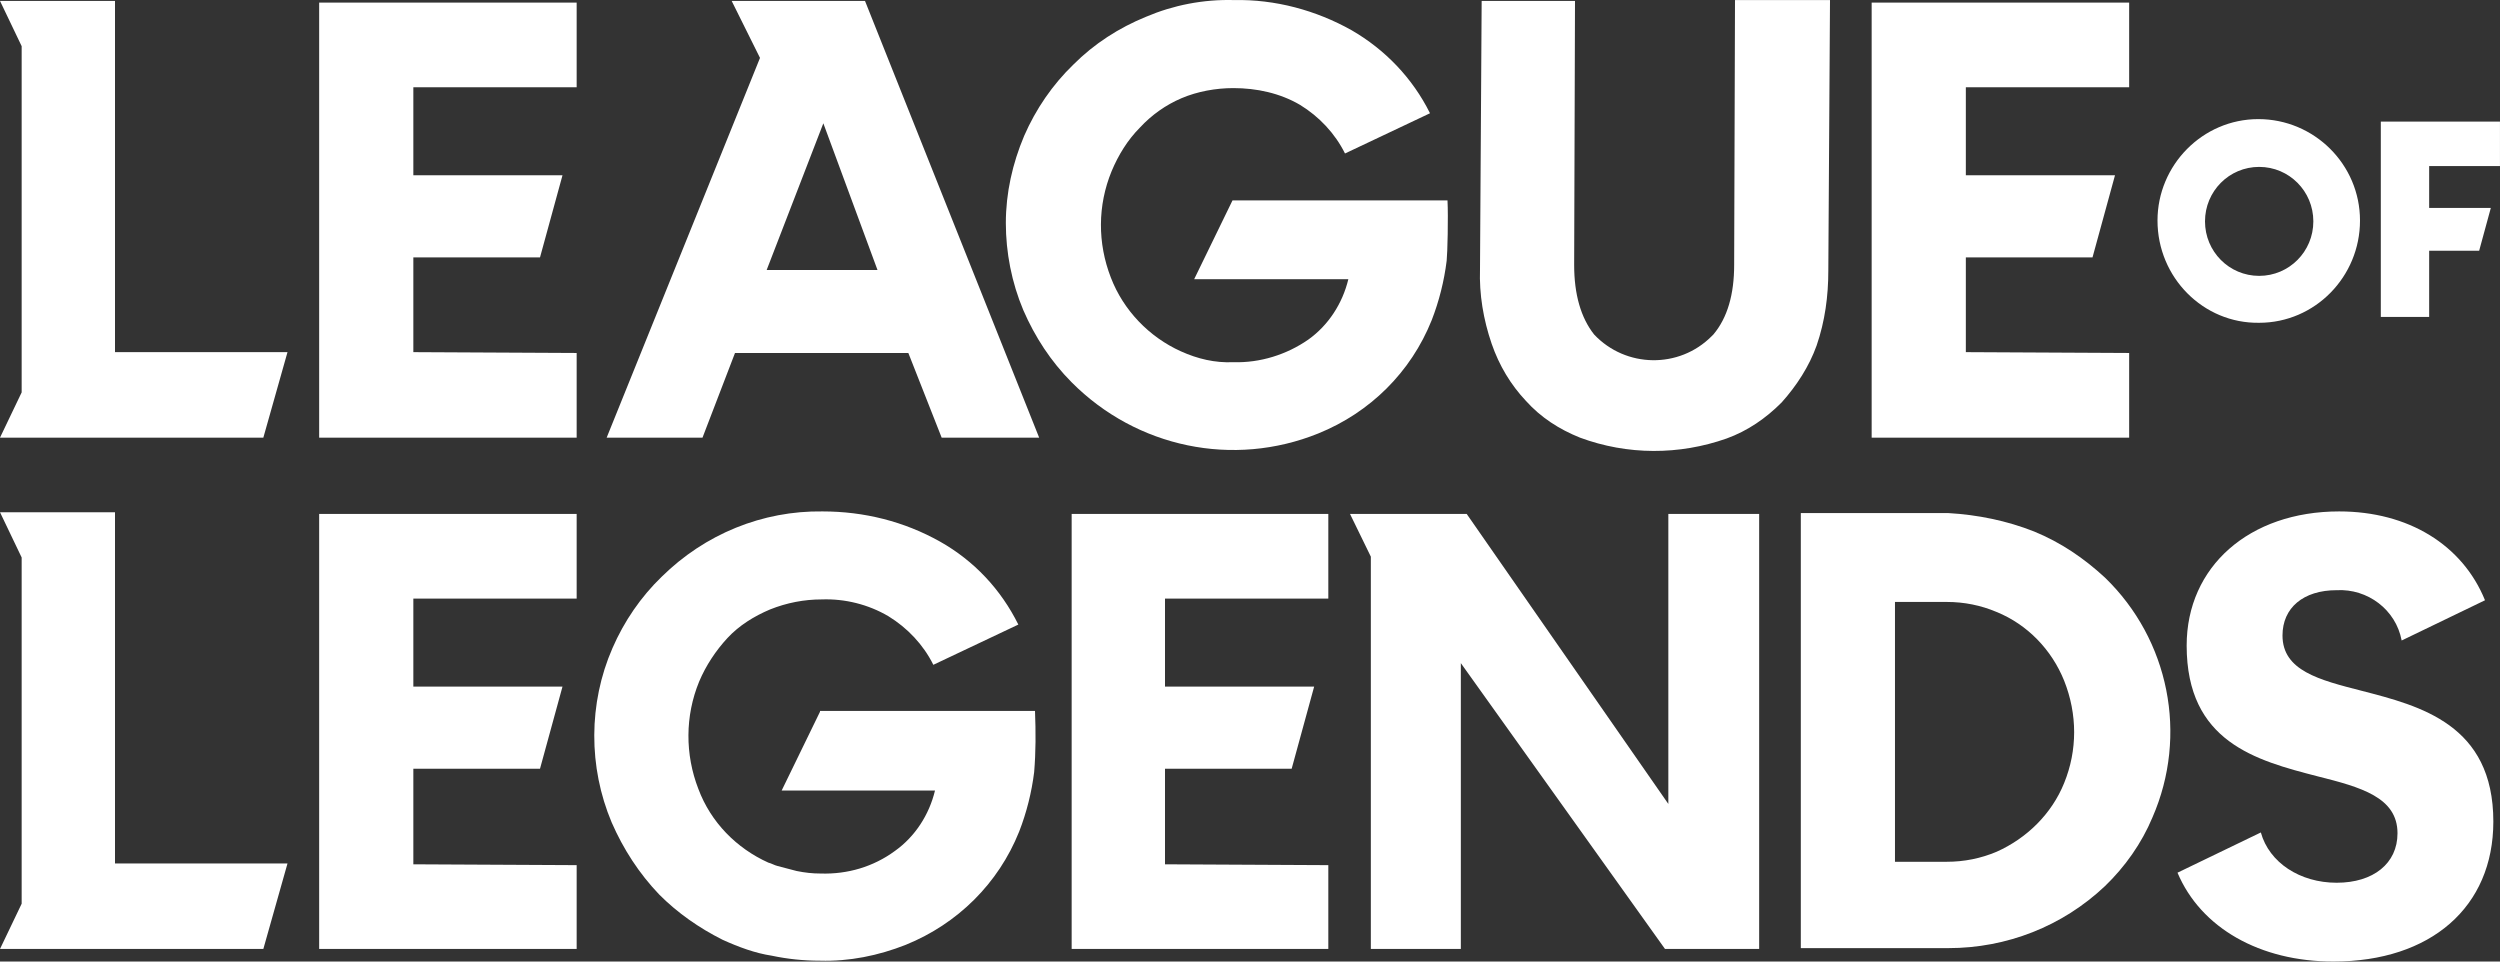 <svg width="104" height="40" viewBox="0 0 104 40" fill="none" xmlns="http://www.w3.org/2000/svg">
<rect x="0" y="0" width="104" height="40" fill="#333333" stroke="none"/>
<g clip-path="url(#clip0)">
<path d="M98.245 28.737C96.477 28.284 94.952 27.9 94.952 26.435C94.952 25.285 95.819 24.552 97.205 24.552C98.488 24.483 99.667 25.355 99.909 26.645L103.376 24.971C102.44 22.669 100.187 21.275 97.309 21.275C93.565 21.275 90.965 23.576 90.965 26.854C90.965 30.864 93.843 31.631 96.408 32.294C98.211 32.747 99.736 33.166 99.736 34.665C99.736 35.92 98.731 36.722 97.205 36.722C95.68 36.722 94.397 35.885 94.051 34.63L90.584 36.304C91.555 38.605 94.016 40 97.067 40C101.123 40 103.723 37.733 103.723 34.177C103.723 30.132 100.672 29.365 98.245 28.737V28.737Z" fill="white"/>
<path d="M103.999 5.06V6.908H101.053V8.651H103.618L103.133 10.43H101.053V13.184H99.042V5.06H103.999Z" fill="white"/>
<path d="M93.981 6.943C95.229 6.943 96.235 7.954 96.235 9.209C96.235 10.464 95.229 11.476 93.981 11.476C92.733 11.476 91.728 10.464 91.728 9.209C91.728 7.954 92.733 6.943 93.981 6.943ZM93.981 13.428C96.304 13.428 98.176 11.511 98.176 9.174C98.176 6.838 96.269 4.955 93.947 4.955C91.624 4.955 89.752 6.873 89.752 9.174C89.752 11.546 91.659 13.463 93.981 13.428Z" fill="white"/>
<path d="M57.027 39.477H60.771V27.586L69.264 39.477H73.181V21.379H69.403V33.444L61.014 21.379H56.16L57.027 23.157V39.477Z" fill="white"/>
<path d="M85.869 32.573C85.349 33.863 84.309 34.874 83.061 35.432C82.402 35.711 81.709 35.85 80.981 35.85H78.831V25.041H80.981C81.709 25.041 82.402 25.18 83.061 25.459C84.343 25.982 85.349 27.028 85.869 28.318C86.423 29.713 86.423 31.213 85.869 32.573V32.573ZM84.621 22.111C83.477 21.658 82.263 21.414 81.05 21.344H74.914V39.442H81.05C83.477 39.442 85.799 38.535 87.567 36.862C88.399 36.06 89.093 35.083 89.543 34.002C91.034 30.585 90.237 26.61 87.567 24.029C86.701 23.227 85.73 22.565 84.621 22.111V22.111Z" fill="white"/>
<path d="M23.989 39.477H13.277V21.379H23.989V24.901H17.195V28.562H23.4L22.464 31.98H17.195V35.955L23.989 35.99V39.477Z" fill="white"/>
<path d="M48.464 24.901H55.258V21.379H44.581V39.477H55.258V35.99L48.464 35.955V31.98H53.733L54.669 28.562H48.464V24.901Z" fill="white"/>
<path d="M62.053 14.3C61.706 13.289 61.533 12.243 61.568 11.197L61.637 0.038H65.52L65.485 11.022C65.485 12.243 65.763 13.219 66.317 13.917C67.635 15.312 69.853 15.346 71.205 13.986L71.275 13.917C71.864 13.219 72.141 12.243 72.141 11.022L72.176 0.003H76.128L76.058 11.267C76.058 12.313 75.92 13.359 75.573 14.37C75.261 15.242 74.741 16.044 74.117 16.741C73.459 17.404 72.696 17.927 71.829 18.241C69.853 18.938 67.704 18.938 65.728 18.206C64.861 17.857 64.099 17.369 63.474 16.672C62.85 16.009 62.365 15.207 62.053 14.3L62.053 14.3Z" fill="white"/>
<path d="M42.571 12.905C42.085 11.755 41.843 10.499 41.843 9.279C41.843 8.024 42.12 6.803 42.605 5.652C43.091 4.537 43.784 3.525 44.651 2.688C45.517 1.817 46.557 1.154 47.667 0.701C48.811 0.213 50.059 -0.032 51.341 0.003C53.04 -0.032 54.739 0.422 56.229 1.259C57.616 2.061 58.76 3.246 59.488 4.711L55.952 6.385C55.536 5.548 54.877 4.85 54.08 4.362C53.248 3.874 52.277 3.665 51.307 3.665C50.579 3.665 49.816 3.804 49.157 4.083C48.499 4.362 47.909 4.781 47.424 5.304C46.904 5.827 46.523 6.454 46.245 7.117C45.656 8.547 45.656 10.116 46.211 11.546C46.731 12.905 47.805 14.021 49.123 14.614C49.816 14.928 50.544 15.102 51.307 15.067C52.416 15.102 53.525 14.754 54.427 14.126C55.259 13.533 55.848 12.627 56.091 11.615H49.677L51.272 8.337H60.216C60.251 9.035 60.216 10.534 60.181 10.848C60.077 11.685 59.869 12.522 59.557 13.324C58.691 15.486 56.992 17.16 54.843 18.031C51.307 19.461 47.285 18.624 44.581 15.904C43.715 15.033 43.056 14.021 42.571 12.905H42.571Z" fill="white"/>
<path d="M0.901 16.323V1.921L0 0.038H4.784V14.649H11.96L10.955 18.206H0L0.901 16.323Z" fill="white"/>
<path d="M0.901 37.594V23.192L0 21.309H4.784V35.92H11.96L10.955 39.477H0L0.901 37.594Z" fill="white"/>
<path d="M23.989 18.206H13.277V0.108H23.989V3.63H17.195V7.291H23.4L22.464 10.709H17.195V14.649L23.989 14.684V18.206Z" fill="white"/>
<path d="M88.539 18.206H77.861V0.108H88.573V3.63H81.779V7.291H87.984L87.048 10.709H81.779V14.649L88.573 14.684V18.206L88.539 18.206Z" fill="white"/>
<path d="M34.251 5.129L36.504 11.232H31.893L34.251 5.129ZM29.224 18.206L30.576 14.684H37.787L39.173 18.206H43.229L35.984 0.038H30.437L31.616 2.409L25.237 18.206H29.224Z" fill="white"/>
<path d="M32.101 39.756C32.76 39.895 33.419 39.965 34.112 39.965C35.325 40 36.539 39.756 37.683 39.303C39.832 38.431 41.531 36.757 42.397 34.595C42.709 33.793 42.917 32.956 43.021 32.119C43.091 31.282 43.091 30.445 43.056 29.574H34.112V29.609L32.517 32.886H38.896C38.653 33.898 38.064 34.804 37.232 35.397C36.331 36.06 35.256 36.373 34.147 36.339C33.8 36.339 33.488 36.304 33.141 36.234L32.344 36.025C32.205 35.99 32.101 35.92 31.963 35.885C30.645 35.292 29.571 34.212 29.051 32.817C28.496 31.387 28.496 29.783 29.085 28.353C29.363 27.691 29.779 27.063 30.264 26.54C30.749 26.017 31.373 25.633 32.032 25.354C32.725 25.076 33.453 24.936 34.181 24.936C35.152 24.901 36.123 25.145 36.955 25.633C37.752 26.122 38.411 26.819 38.827 27.656L42.363 25.982C41.635 24.517 40.525 23.332 39.104 22.53C37.613 21.693 35.949 21.275 34.216 21.275C31.72 21.24 29.328 22.216 27.525 23.994C26.659 24.831 25.965 25.843 25.48 26.959C24.475 29.26 24.475 31.91 25.445 34.212C25.931 35.327 26.589 36.339 27.421 37.21C28.184 37.978 29.085 38.605 30.056 39.093C30.738 39.402 31.42 39.653 32.101 39.756V39.756Z" fill="white"/>
</g>
<defs>
<clipPath id="clip0">
<rect width="104" height="40" fill="white"/>
</clipPath>
</defs>
</svg>
